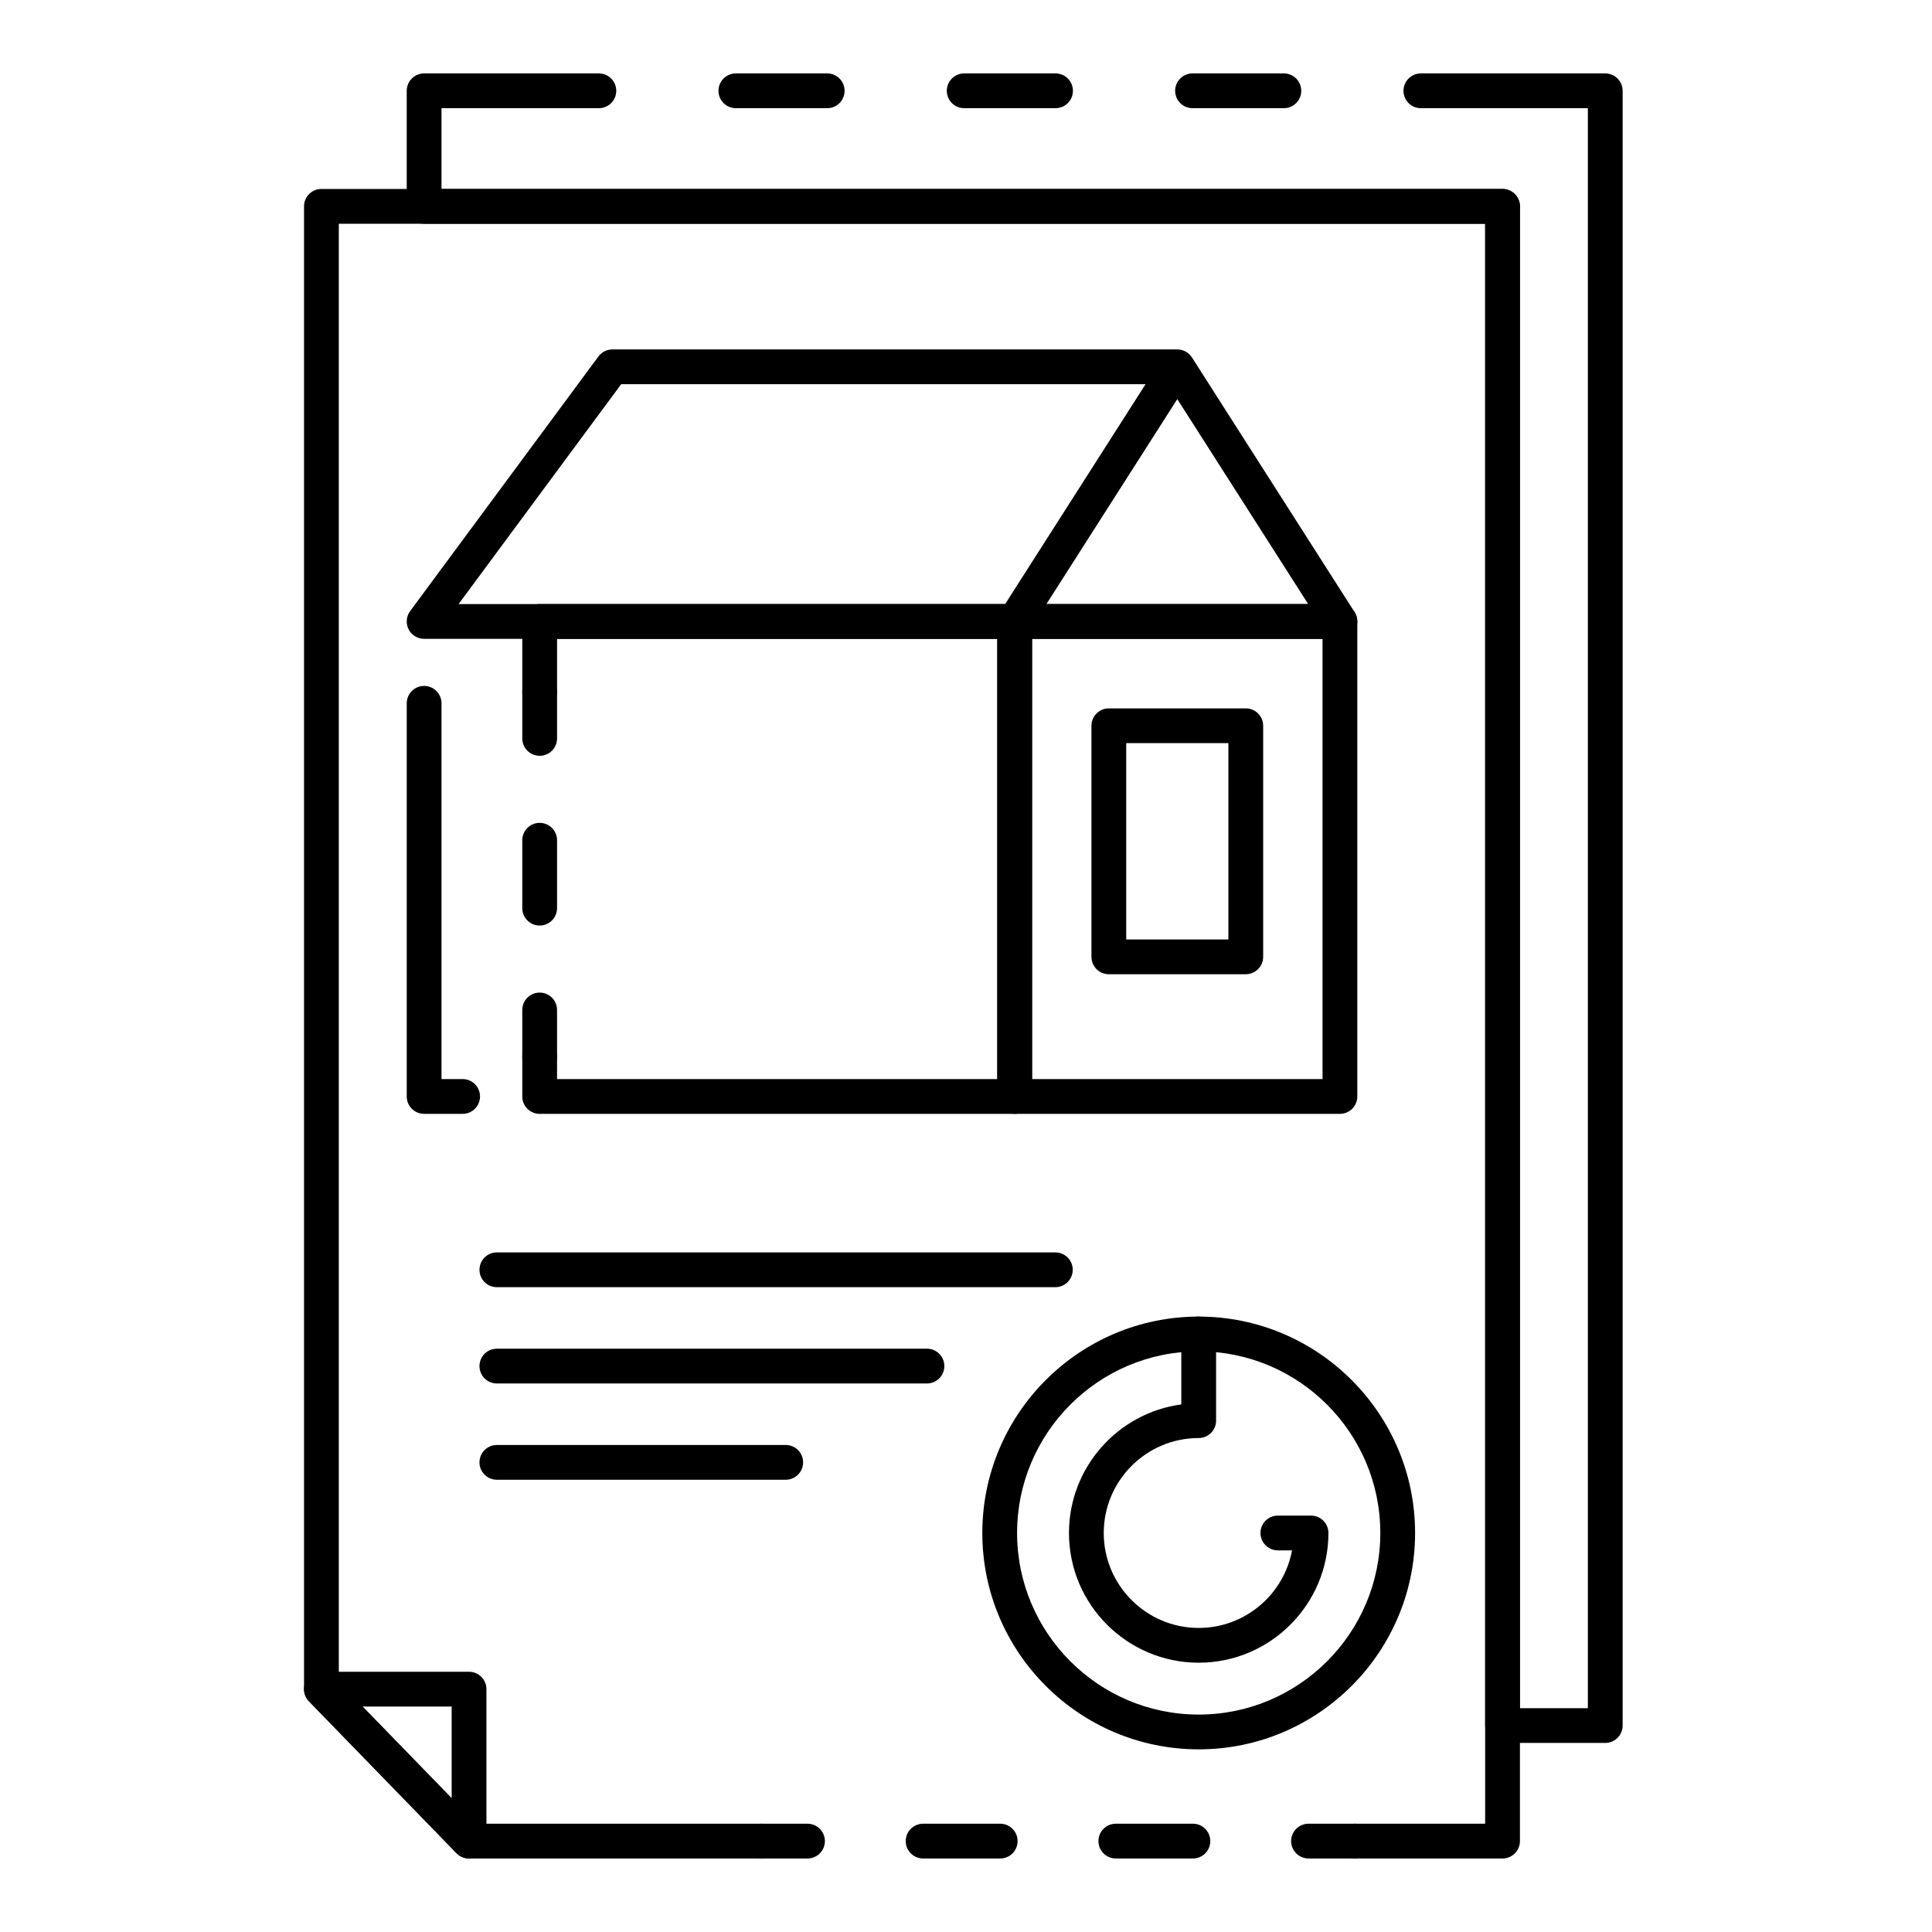<svg id="Layer_1" enable-background="new 0 0 500 500" viewBox="0 0 500 500" xmlns="http://www.w3.org/2000/svg"><g><path d="m350.646 480.976h-12c-2.484 0-4.5-2.016-4.5-4.5s2.015-4.5 4.5-4.5h12c2.483 0 4.5 2.015 4.5 4.5 0 2.484-2.016 4.5-4.5 4.5z"/><path d="m308.725 480.976h-19.951c-2.484 0-4.5-2.016-4.5-4.5s2.015-4.5 4.5-4.5h19.951c2.483 0 4.5 2.015 4.5 4.5-.001 2.484-2.017 4.5-4.5 4.5zm-49.873 0h-19.951c-2.484 0-4.5-2.016-4.5-4.5s2.015-4.5 4.5-4.5h19.951c2.483 0 4.5 2.015 4.5 4.5 0 2.484-2.017 4.5-4.5 4.5z"/><path d="m208.978 480.976h-11.998c-2.485 0-4.5-2.016-4.5-4.5s2.015-4.5 4.5-4.5h11.999c2.484 0 4.501 2.015 4.501 4.5-.001 2.484-2.017 4.5-4.502 4.5z"/><path d="m388.857 480.976h-38.21c-2.484 0-4.5-2.016-4.5-4.5s2.015-4.5 4.5-4.5h33.71v-414.075h-296.676v377.427l35.611 36.649h73.688c2.484 0 4.5 2.015 4.5 4.5 0 2.483-2.015 4.5-4.5 4.5h-75.59c-1.215 0-2.379-.493-3.228-1.366l-38.21-39.321c-.814-.838-1.271-1.962-1.271-3.134v-383.755c0-2.484 2.016-4.5 4.5-4.5h305.677c2.483 0 4.5 2.015 4.5 4.5v423.075c-.002 2.484-2.018 4.5-4.501 4.5z"/><path d="m379.719 28h-12c-2.483 0-4.5-2.015-4.5-4.5s2.016-4.5 4.5-4.5h12c2.485 0 4.5 2.015 4.5 4.5s-2.016 4.5-4.5 4.5z"/><path d="m332.264 28h-23.636c-2.484 0-4.5-2.015-4.5-4.5s2.015-4.5 4.5-4.5h23.636c2.483 0 4.5 2.015 4.5 4.5s-2.017 4.5-4.5 4.5zm-59.093 0h-23.638c-2.484 0-4.5-2.015-4.5-4.5s2.015-4.5 4.5-4.5h23.638c2.485 0 4.5 2.015 4.5 4.5s-2.016 4.5-4.5 4.5zm-59.092 0h-23.639c-2.484 0-4.5-2.015-4.5-4.5s2.015-4.5 4.5-4.5h23.639c2.484 0 4.5 2.015 4.5 4.5s-2.015 4.5-4.5 4.5z"/><path d="m154.987 28h-12c-2.484 0-4.5-2.015-4.5-4.5s2.015-4.5 4.5-4.5h12c2.483 0 4.5 2.015 4.5 4.5s-2.016 4.5-4.5 4.5z"/><path d="m415.436 451.071h-26.579c-2.484 0-4.5-2.016-4.5-4.5v-388.67h-274.597c-2.484 0-4.5-2.015-4.5-4.5v-29.901c0-2.484 2.015-4.5 4.5-4.5h33.227c2.484 0 4.5 2.015 4.5 4.5s-2.015 4.5-4.5 4.5h-28.727v20.902h274.596c2.483 0 4.5 2.015 4.5 4.5v388.671h17.58v-414.073h-31.217c-2.484 0-4.5-2.015-4.5-4.5s2.015-4.5 4.5-4.5h35.717c2.484 0 4.5 2.015 4.5 4.5v423.072c0 2.483-2.016 4.499-4.5 4.499z"/><path d="m121.39 480.976c-1.191 0-2.363-.475-3.228-1.366l-38.21-39.321c-1.259-1.295-1.62-3.223-.917-4.887.704-1.664 2.338-2.747 4.145-2.747h38.21c2.484 0 4.5 2.015 4.5 4.5v39.321c0 1.834-1.11 3.48-2.806 4.171-.548.223-1.122.329-1.694.329zm-27.564-39.32 23.064 23.735v-23.735z"/><path d="m262.598 288.264h-122.933c-2.484 0-4.5-2.016-4.5-4.5v-10.382c0-2.484 2.015-4.5 4.5-4.5s4.5 2.015 4.5 4.5v5.883h113.933v-113.937h-113.933v13.775c0 2.483-2.015 4.5-4.5 4.5-2.484 0-4.5-2.016-4.5-4.5v-18.275c0-2.484 2.015-4.5 4.5-4.5h122.933c2.484 0 4.5 2.015 4.5 4.5v122.936c0 2.484-2.015 4.5-4.5 4.5z"/><path d="m139.665 195.602c-2.484 0-4.5-2.015-4.5-4.5v-11.999c0-2.484 2.015-4.5 4.5-4.5s4.5 2.015 4.5 4.5v11.999c0 2.484-2.015 4.5-4.5 4.5z"/><path d="m139.665 239.528c-2.484 0-4.5-2.015-4.5-4.5v-17.572c0-2.483 2.015-4.5 4.5-4.5s4.5 2.016 4.5 4.5v17.572c0 2.485-2.015 4.5-4.5 4.5z"/><path d="m139.665 277.882c-2.484 0-4.5-2.016-4.5-4.5v-12c0-2.484 2.015-4.5 4.5-4.5s4.5 2.015 4.5 4.5v12c0 2.484-2.015 4.5-4.5 4.5z"/><path d="m346.77 288.264h-84.172c-2.484 0-4.5-2.016-4.5-4.5v-122.936c0-2.484 2.015-4.5 4.5-4.5h84.172c2.485 0 4.5 2.015 4.5 4.5v122.936c0 2.484-2.015 4.5-4.5 4.5zm-79.672-8.999h75.173v-113.937h-75.173z"/><path d="m262.595 165.328c-.073 0-152.835 0-152.835 0-1.699 0-3.252-.955-4.02-2.473-.764-1.518-.609-3.334.402-4.705l48.73-65.898c.85-1.142 2.191-1.822 3.618-1.822h146.194c1.139.012 2.147.416 2.927 1.084.176.146.34.31.492.492.152.175.29.363.413.562l42.048 65.839c.884 1.383.943 3.14.152 4.582-.791 1.441-2.303 2.337-3.946 2.337h-84.104c-.024.002-.047.002-.071.002zm8.218-8.999h67.743l-33.871-53.037zm-152.129 0h141.448l36.338-56.899h-135.709z"/><path d="m119.73 288.264h-9.969c-2.484 0-4.5-2.016-4.5-4.5v-101.75c0-2.484 2.015-4.5 4.5-4.5 2.484 0 4.5 2.015 4.5 4.5v97.25h5.469c2.484 0 4.5 2.015 4.5 4.5-.001 2.484-2.016 4.5-4.5 4.5z"/><path d="m322.406 252.131h-35.442c-2.483 0-4.5-2.015-4.5-4.5v-59.804c0-2.484 2.016-4.5 4.5-4.5h35.442c2.483 0 4.5 2.015 4.5 4.5v59.804c-.001 2.485-2.017 4.5-4.5 4.5zm-30.943-9h26.443v-50.805h-26.443z"/><path d="m273.121 333.121h-144.532c-2.485 0-4.5-2.015-4.5-4.5s2.015-4.5 4.5-4.5h144.532c2.484 0 4.5 2.015 4.5 4.5s-2.016 4.5-4.5 4.5z"/><path d="m239.894 358.04h-111.305c-2.485 0-4.5-2.015-4.5-4.5s2.015-4.5 4.5-4.5h111.305c2.484 0 4.5 2.015 4.5 4.5s-2.016 4.5-4.5 4.5z"/><path d="m203.345 382.958h-74.757c-2.485 0-4.5-2.015-4.5-4.5s2.015-4.5 4.5-4.5h74.757c2.484 0 4.5 2.015 4.5 4.5s-2.015 4.5-4.5 4.5z"/><path d="m310.221 452.729c-30.877 0-55.998-25.117-55.998-55.995s25.122-56.002 55.998-56.002c30.881 0 56.002 25.124 56.002 56.002 0 30.877-25.121 55.995-56.002 55.995zm0-102.998c-25.914 0-46.999 21.087-46.999 47.002s21.085 46.996 46.999 46.996c25.918 0 47.002-21.08 47.002-46.996 0-25.915-21.085-47.002-47.002-47.002z"/><path d="m310.221 430.307c-18.512 0-33.572-15.058-33.572-33.573 0-16.985 12.679-31.065 29.072-33.274v-18.228c0-2.483 2.015-4.5 4.5-4.5s4.5 2.016 4.5 4.5v22.429c0 2.484-2.015 4.501-4.5 4.501-13.549 0-24.572 11.02-24.572 24.572s11.023 24.574 24.572 24.574c12.014 0 22.039-8.667 24.161-20.074h-3.671c-2.484 0-4.501-2.015-4.501-4.5s2.016-4.5 4.501-4.5h8.583c2.485 0 4.5 2.015 4.5 4.5 0 18.514-15.062 33.573-33.573 33.573z"/></g></svg>